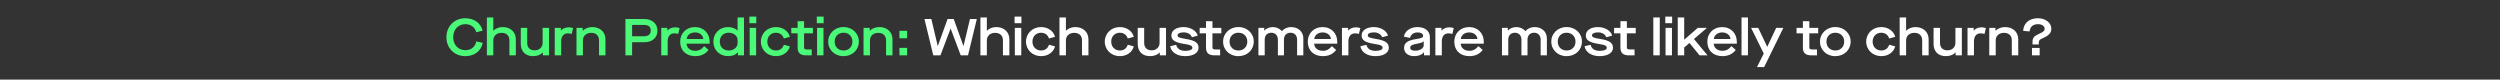 <?xml version="1.0" encoding="UTF-8"?>
<svg xmlns="http://www.w3.org/2000/svg" width="1445" height="46" viewBox="0 0 1445 46" fill="none">
  <rect x="0" y="0" width="1445" height="46" fill="#333333" stroke="none"/>
  <path d="M258.05 21.5C257.96 15.23 262.73 10.46 269 10.55C274.04 10.55 278 13.4 278.96 17.72L275.27 18.65C274.46 15.68 272.15 13.97 269 13.97C264.89 13.97 261.95 17.03 261.95 21.5C261.95 25.94 264.89 29 269 29C272.27 29 274.67 27.14 275.3 23.9L279.02 24.77C278.12 29.48 274.19 32.45 269 32.45C262.73 32.54 257.96 27.77 258.05 21.5ZM281.414 32V10.1H285.134V17.75H285.194C286.514 16.4 288.404 15.65 290.564 15.65C295.094 15.65 298.154 18.53 298.154 22.73V32H294.434V23.3C294.434 20.63 292.754 18.98 289.904 18.98C287.054 18.98 285.134 20.78 285.134 23.33V32H281.414ZM301.006 25.34V16.1H304.726V24.74C304.726 27.5 306.286 29.09 309.076 29.09C311.746 29.09 313.636 27.29 313.636 24.74V16.1H317.356V32H313.756V30.35H313.696C312.376 31.7 310.486 32.45 308.116 32.45C303.706 32.45 301.006 29.78 301.006 25.34ZM320.642 32V16.1H324.182V17.63H324.242C325.352 16.46 326.882 15.8 328.712 15.8C329.522 15.8 330.362 15.95 331.262 16.22L330.452 19.61C329.672 19.4 328.922 19.28 328.202 19.28C325.832 19.28 324.362 20.9 324.362 23.99V32H320.642ZM333.211 32V16.1H336.811V17.75H336.871C338.161 16.43 340.201 15.65 342.361 15.65C346.891 15.65 349.951 18.53 349.951 22.73V32H346.231V23.3C346.231 20.63 344.521 18.98 341.761 18.98C338.881 18.98 336.931 20.72 336.931 23.33V32H333.211ZM361.496 32V11H372.416C376.886 11 380.006 13.64 380.006 17.72C380.006 21.83 376.946 24.41 372.416 24.41H365.366V32H361.496ZM365.366 20.96H372.236C374.726 20.96 376.136 19.82 376.136 17.69C376.136 15.44 374.846 14.42 372.236 14.42H365.366V20.96ZM382.195 32V16.1H385.735V17.63H385.795C386.905 16.46 388.435 15.8 390.265 15.8C391.075 15.8 391.915 15.95 392.815 16.22L392.005 19.61C391.225 19.4 390.475 19.28 389.755 19.28C387.385 19.28 385.915 20.9 385.915 23.99V32H382.195ZM393.138 24.11C393.138 19.16 396.738 15.65 401.688 15.65C406.788 15.65 410.178 19.31 410.178 24.14V25.25H396.828C396.948 27.74 398.958 29.36 401.868 29.36C403.998 29.36 405.588 28.49 407.058 26.66L409.548 28.88C407.718 31.25 405.168 32.45 401.898 32.45C396.528 32.45 393.138 29.15 393.138 24.11ZM396.888 22.55H406.518C406.308 20.3 404.358 18.74 401.748 18.74C399.078 18.74 397.128 20.3 396.888 22.55ZM412.328 24.05C412.328 19.28 415.928 15.65 420.758 15.65C423.008 15.65 424.958 16.37 426.248 17.6H426.308V10.1H430.028V32H426.518V30.32H426.458C425.228 31.67 423.278 32.45 420.908 32.45C415.898 32.45 412.328 28.97 412.328 24.05ZM426.308 25.07V22.97C426.308 20.72 423.998 18.92 421.238 18.92C418.118 18.92 416.048 20.96 416.048 24.05C416.048 27.17 418.118 29.18 421.268 29.18C424.058 29.18 426.308 27.32 426.308 25.07ZM433.318 32V16.1H437.038V32H433.318ZM433.168 13.4V9.59H437.128V13.4H433.168ZM439.779 24.05C439.779 19.28 443.559 15.65 448.449 15.65C450.459 15.65 452.199 16.16 453.669 17.21C455.139 18.23 456.099 19.58 456.549 21.29L453.069 22.25C452.379 20.12 450.729 18.92 448.449 18.92C445.629 18.92 443.499 21.02 443.499 24.05C443.499 27.08 445.629 29.18 448.449 29.18C450.759 29.18 452.379 28.04 453.069 25.85L456.549 26.81C456.099 28.52 455.139 29.87 453.669 30.92C452.199 31.94 450.459 32.45 448.449 32.45C443.559 32.45 439.779 28.82 439.779 24.05ZM469.878 19.28H464.748V27.23C464.748 28.28 465.108 28.58 466.428 28.58H469.188V32H466.128C462.498 32 461.028 30.62 461.028 27.41V19.28H457.368V16.1H461.028V12.26H464.748V16.1H469.878V19.28ZM472.254 32V16.1H475.974V32H472.254ZM472.104 13.4V9.59H476.064V13.4H472.104ZM478.714 24.05C478.624 19.4 482.554 15.56 487.564 15.65C492.574 15.56 496.504 19.4 496.414 24.05C496.414 28.82 492.694 32.45 487.564 32.45C482.554 32.54 478.624 28.76 478.714 24.05ZM492.694 24.05C492.694 22.55 492.214 21.32 491.254 20.36C490.324 19.4 489.094 18.92 487.564 18.92C486.034 18.92 484.804 19.4 483.844 20.36C482.914 21.32 482.434 22.55 482.434 24.05C482.434 25.55 482.914 26.78 483.844 27.74C484.804 28.7 486.034 29.18 487.564 29.18C489.094 29.18 490.324 28.7 491.254 27.74C492.214 26.78 492.694 25.55 492.694 24.05ZM499.119 32V16.1H502.719V17.75H502.779C504.069 16.43 506.109 15.65 508.269 15.65C512.799 15.65 515.859 18.53 515.859 22.73V32H512.139V23.3C512.139 20.63 510.429 18.98 507.669 18.98C504.789 18.98 502.839 20.72 502.839 23.33V32H499.119ZM519.881 22.13V17.81H524.321V22.13H519.881ZM519.881 32V27.68H524.321V32H519.881Z" fill="#49F977"></path>
  <path d="M539.434 32L534.334 11H538.324L542.014 26.57H542.074L547.684 11H551.254L556.864 26.57H556.924L560.644 11H564.604L559.504 32H555.304L549.484 16.55H549.424L543.574 32H539.434ZM566.677 32V10.1H570.397V17.75H570.457C571.777 16.4 573.667 15.65 575.827 15.65C580.357 15.65 583.417 18.53 583.417 22.73V32H579.697V23.3C579.697 20.63 578.017 18.98 575.167 18.98C572.317 18.98 570.397 20.78 570.397 23.33V32H566.677ZM586.57 32V16.1H590.29V32H586.57ZM586.42 13.4V9.59H590.38V13.4H586.42ZM593.03 24.05C593.03 19.28 596.81 15.65 601.7 15.65C603.71 15.65 605.45 16.16 606.92 17.21C608.39 18.23 609.35 19.58 609.8 21.29L606.32 22.25C605.63 20.12 603.98 18.92 601.7 18.92C598.88 18.92 596.75 21.02 596.75 24.05C596.75 27.08 598.88 29.18 601.7 29.18C604.01 29.18 605.63 28.04 606.32 25.85L609.8 26.81C609.35 28.52 608.39 29.87 606.92 30.92C605.45 31.94 603.71 32.45 601.7 32.45C596.81 32.45 593.03 28.82 593.03 24.05ZM612.38 32V10.1H616.1V17.75H616.16C617.48 16.4 619.37 15.65 621.53 15.65C626.06 15.65 629.12 18.53 629.12 22.73V32H625.4V23.3C625.4 20.63 623.72 18.98 620.87 18.98C618.02 18.98 616.1 20.78 616.1 23.33V32H612.38ZM638.558 24.05C638.558 19.28 642.338 15.65 647.228 15.65C649.238 15.65 650.978 16.16 652.448 17.21C653.918 18.23 654.878 19.58 655.328 21.29L651.848 22.25C651.158 20.12 649.508 18.92 647.228 18.92C644.408 18.92 642.278 21.02 642.278 24.05C642.278 27.08 644.408 29.18 647.228 29.18C649.538 29.18 651.158 28.04 651.848 25.85L655.328 26.81C654.878 28.52 653.918 29.87 652.448 30.92C650.978 31.94 649.238 32.45 647.228 32.45C642.338 32.45 638.558 28.82 638.558 24.05ZM657.608 25.34V16.1H661.328V24.74C661.328 27.5 662.888 29.09 665.678 29.09C668.348 29.09 670.238 27.29 670.238 24.74V16.1H673.958V32H670.358V30.35H670.298C668.978 31.7 667.088 32.45 664.718 32.45C660.308 32.45 657.608 29.78 657.608 25.34ZM676.344 26.72L679.824 25.91C680.424 28.22 682.194 29.39 685.104 29.39C687.654 29.39 689.184 28.73 689.184 27.62C689.184 26.45 688.044 25.91 684.834 25.46C679.074 24.56 677.064 23.24 677.064 20.48C677.064 17.57 679.914 15.65 684.144 15.65C688.074 15.65 691.584 17.78 692.304 20.6L688.914 21.53C688.314 19.82 686.514 18.71 684.144 18.71C681.984 18.71 680.634 19.37 680.634 20.45C680.634 21.47 681.564 21.89 685.254 22.49C690.654 23.33 692.784 24.74 692.784 27.62C692.784 30.53 689.694 32.45 685.104 32.45C682.764 32.45 680.784 31.94 679.194 30.92C677.604 29.87 676.674 28.49 676.344 26.72ZM705.923 19.28H700.793V27.23C700.793 28.28 701.153 28.58 702.473 28.58H705.233V32H702.173C698.543 32 697.073 30.62 697.073 27.41V19.28H693.413V16.1H697.073V12.26H700.793V16.1H705.923V19.28ZM706.966 24.05C706.876 19.4 710.806 15.56 715.816 15.65C720.826 15.56 724.756 19.4 724.666 24.05C724.666 28.82 720.946 32.45 715.816 32.45C710.806 32.54 706.876 28.76 706.966 24.05ZM720.946 24.05C720.946 22.55 720.466 21.32 719.506 20.36C718.576 19.4 717.346 18.92 715.816 18.92C714.286 18.92 713.056 19.4 712.096 20.36C711.166 21.32 710.686 22.55 710.686 24.05C710.686 25.55 711.166 26.78 712.096 27.74C713.056 28.7 714.286 29.18 715.816 29.18C717.346 29.18 718.576 28.7 719.506 27.74C720.466 26.78 720.946 25.55 720.946 24.05ZM727.371 32V16.1H730.731V17.66H730.791C731.901 16.43 733.731 15.65 735.741 15.65C737.751 15.65 739.821 16.58 740.871 17.99H740.931C742.251 16.46 744.111 15.65 746.241 15.65C750.381 15.65 753.321 18.35 753.321 22.16V32H749.721V22.88C749.721 20.48 748.221 18.92 745.941 18.92C743.631 18.92 742.131 20.45 742.131 22.88V32H738.621V22.88C738.621 20.51 737.061 18.92 734.871 18.92C732.501 18.92 731.001 20.45 731.001 22.88V32H727.371ZM755.892 24.11C755.892 19.16 759.492 15.65 764.442 15.65C769.542 15.65 772.932 19.31 772.932 24.14V25.25H759.582C759.702 27.74 761.712 29.36 764.622 29.36C766.752 29.36 768.342 28.49 769.812 26.66L772.302 28.88C770.472 31.25 767.922 32.45 764.652 32.45C759.282 32.45 755.892 29.15 755.892 24.11ZM759.642 22.55H769.272C769.062 20.3 767.112 18.74 764.502 18.74C761.832 18.74 759.882 20.3 759.642 22.55ZM775.652 32V16.1H779.192V17.63H779.252C780.362 16.46 781.892 15.8 783.722 15.8C784.532 15.8 785.372 15.95 786.272 16.22L785.462 19.61C784.682 19.4 783.932 19.28 783.212 19.28C780.842 19.28 779.372 20.9 779.372 23.99V32H775.652ZM786.295 26.72L789.775 25.91C790.375 28.22 792.145 29.39 795.055 29.39C797.605 29.39 799.135 28.73 799.135 27.62C799.135 26.45 797.995 25.91 794.785 25.46C789.025 24.56 787.015 23.24 787.015 20.48C787.015 17.57 789.865 15.65 794.095 15.65C798.025 15.65 801.535 17.78 802.255 20.6L798.865 21.53C798.265 19.82 796.465 18.71 794.095 18.71C791.935 18.71 790.585 19.37 790.585 20.45C790.585 21.47 791.515 21.89 795.205 22.49C800.605 23.33 802.735 24.74 802.735 27.62C802.735 30.53 799.645 32.45 795.055 32.45C792.715 32.45 790.735 31.94 789.145 30.92C787.555 29.87 786.625 28.49 786.295 26.72ZM811.559 27.74C811.559 24.83 813.509 23.33 818.549 22.58C821.639 22.13 822.569 21.68 822.569 20.72C822.569 19.49 821.309 18.74 819.359 18.74C817.079 18.74 815.429 19.97 814.979 21.92L811.439 21.17C812.039 17.87 815.249 15.65 819.269 15.65C823.679 15.65 826.469 17.9 826.469 21.5V32H823.079V30.17H823.019C822.029 31.58 819.899 32.45 817.469 32.45C813.899 32.45 811.559 30.59 811.559 27.74ZM822.899 26.21V23.78H822.839C822.449 24.47 821.489 24.8 819.119 25.25C816.209 25.76 815.099 26.36 815.099 27.53C815.099 28.76 816.029 29.3 818.039 29.3C820.739 29.3 822.899 27.89 822.899 26.21ZM829.646 32V16.1H833.186V17.63H833.246C834.356 16.46 835.886 15.8 837.716 15.8C838.526 15.8 839.366 15.95 840.266 16.22L839.456 19.61C838.676 19.4 837.926 19.28 837.206 19.28C834.836 19.28 833.366 20.9 833.366 23.99V32H829.646ZM840.589 24.11C840.589 19.16 844.189 15.65 849.139 15.65C854.239 15.65 857.629 19.31 857.629 24.14V25.25H844.279C844.399 27.74 846.409 29.36 849.319 29.36C851.449 29.36 853.039 28.49 854.509 26.66L856.999 28.88C855.169 31.25 852.619 32.45 849.349 32.45C843.979 32.45 840.589 29.15 840.589 24.11ZM844.339 22.55H853.969C853.759 20.3 851.809 18.74 849.199 18.74C846.529 18.74 844.579 20.3 844.339 22.55ZM868.142 32V16.1H871.502V17.66H871.562C872.672 16.43 874.502 15.65 876.512 15.65C878.522 15.65 880.592 16.58 881.642 17.99H881.702C883.022 16.46 884.882 15.65 887.012 15.65C891.152 15.65 894.092 18.35 894.092 22.16V32H890.492V22.88C890.492 20.48 888.992 18.92 886.712 18.92C884.402 18.92 882.902 20.45 882.902 22.88V32H879.392V22.88C879.392 20.51 877.832 18.92 875.642 18.92C873.272 18.92 871.772 20.45 871.772 22.88V32H868.142ZM896.663 24.05C896.573 19.4 900.503 15.56 905.513 15.65C910.523 15.56 914.453 19.4 914.363 24.05C914.363 28.82 910.643 32.45 905.513 32.45C900.503 32.54 896.573 28.76 896.663 24.05ZM910.643 24.05C910.643 22.55 910.163 21.32 909.203 20.36C908.273 19.4 907.043 18.92 905.513 18.92C903.983 18.92 902.753 19.4 901.793 20.36C900.863 21.32 900.383 22.55 900.383 24.05C900.383 25.55 900.863 26.78 901.793 27.74C902.753 28.7 903.983 29.18 905.513 29.18C907.043 29.18 908.273 28.7 909.203 27.74C910.163 26.78 910.643 25.55 910.643 24.05ZM915.875 26.72L919.355 25.91C919.955 28.22 921.725 29.39 924.635 29.39C927.185 29.39 928.715 28.73 928.715 27.62C928.715 26.45 927.575 25.91 924.365 25.46C918.605 24.56 916.595 23.24 916.595 20.48C916.595 17.57 919.445 15.65 923.675 15.65C927.605 15.65 931.115 17.78 931.835 20.6L928.445 21.53C927.845 19.82 926.045 18.71 923.675 18.71C921.515 18.71 920.165 19.37 920.165 20.45C920.165 21.47 921.095 21.89 924.785 22.49C930.185 23.33 932.315 24.74 932.315 27.62C932.315 30.53 929.225 32.45 924.635 32.45C922.295 32.45 920.315 31.94 918.725 30.92C917.135 29.87 916.205 28.49 915.875 26.72ZM945.455 19.28H940.325V27.23C940.325 28.28 940.685 28.58 942.005 28.58H944.765V32H941.705C938.075 32 936.605 30.62 936.605 27.41V19.28H932.945V16.1H936.605V12.26H940.325V16.1H945.455V19.28ZM955.623 32V10.1H959.343V32H955.623ZM962.683 32V16.1H966.403V32H962.683ZM962.533 13.4V9.59H966.493V13.4H962.533ZM969.744 32V10.1H973.464V22.91H973.524L981.324 16.1H986.634L979.104 22.55L986.964 32H982.344L976.554 24.86H976.494L973.464 27.44V32H969.744ZM986.839 24.11C986.839 19.16 990.439 15.65 995.389 15.65C1000.49 15.65 1003.88 19.31 1003.88 24.14V25.25H990.529C990.649 27.74 992.659 29.36 995.569 29.36C997.699 29.36 999.289 28.49 1000.76 26.66L1003.25 28.88C1001.42 31.25 998.869 32.45 995.599 32.45C990.229 32.45 986.839 29.15 986.839 24.11ZM990.589 22.55H1000.22C1000.01 20.3 998.059 18.74 995.449 18.74C992.779 18.74 990.829 20.3 990.589 22.55ZM1006.6 32V10.1H1010.32V32H1006.6ZM1015.55 38.75L1019.45 30.95L1012.13 16.1H1016.27L1021.43 27.02H1021.49L1026.62 16.1H1030.79L1019.69 38.75H1015.55ZM1050.92 19.28H1045.79V27.23C1045.79 28.28 1046.15 28.58 1047.47 28.58H1050.23V32H1047.17C1043.54 32 1042.07 30.62 1042.07 27.41V19.28H1038.41V16.1H1042.07V12.26H1045.79V16.1H1050.92V19.28ZM1051.97 24.05C1051.88 19.4 1055.81 15.56 1060.82 15.65C1065.83 15.56 1069.76 19.4 1069.67 24.05C1069.67 28.82 1065.95 32.45 1060.82 32.45C1055.81 32.54 1051.88 28.76 1051.97 24.05ZM1065.95 24.05C1065.95 22.55 1065.47 21.32 1064.51 20.36C1063.58 19.4 1062.35 18.92 1060.82 18.92C1059.29 18.92 1058.06 19.4 1057.1 20.36C1056.17 21.32 1055.69 22.55 1055.69 24.05C1055.69 25.55 1056.17 26.78 1057.1 27.74C1058.06 28.7 1059.29 29.18 1060.82 29.18C1062.35 29.18 1063.58 28.7 1064.51 27.74C1065.47 26.78 1065.95 25.55 1065.95 24.05ZM1078.66 24.05C1078.66 19.28 1082.44 15.65 1087.33 15.65C1089.34 15.65 1091.08 16.16 1092.55 17.21C1094.02 18.23 1094.98 19.58 1095.43 21.29L1091.95 22.25C1091.26 20.12 1089.61 18.92 1087.33 18.92C1084.51 18.92 1082.38 21.02 1082.38 24.05C1082.38 27.08 1084.51 29.18 1087.33 29.18C1089.64 29.18 1091.26 28.04 1091.95 25.85L1095.43 26.81C1094.98 28.52 1094.02 29.87 1092.55 30.92C1091.08 31.94 1089.34 32.45 1087.33 32.45C1082.44 32.45 1078.66 28.82 1078.66 24.05ZM1098.01 32V10.1H1101.73V17.75H1101.79C1103.11 16.4 1105 15.65 1107.16 15.65C1111.69 15.65 1114.75 18.53 1114.75 22.73V32H1111.03V23.3C1111.03 20.63 1109.35 18.98 1106.5 18.98C1103.65 18.98 1101.73 20.78 1101.73 23.33V32H1098.01ZM1117.6 25.34V16.1H1121.32V24.74C1121.32 27.5 1122.88 29.09 1125.67 29.09C1128.34 29.09 1130.23 27.29 1130.23 24.74V16.1H1133.95V32H1130.35V30.35H1130.29C1128.97 31.7 1127.08 32.45 1124.71 32.45C1120.3 32.45 1117.6 29.78 1117.6 25.34ZM1137.23 32V16.1H1140.77V17.63H1140.83C1141.94 16.46 1143.47 15.8 1145.3 15.8C1146.11 15.8 1146.95 15.95 1147.85 16.22L1147.04 19.61C1146.26 19.4 1145.51 19.28 1144.79 19.28C1142.42 19.28 1140.95 20.9 1140.95 23.99V32H1137.23ZM1149.8 32V16.1H1153.4V17.75H1153.46C1154.75 16.43 1156.79 15.65 1158.95 15.65C1163.48 15.65 1166.54 18.53 1166.54 22.73V32H1162.82V23.3C1162.82 20.63 1161.11 18.98 1158.35 18.98C1155.47 18.98 1153.52 20.72 1153.52 23.33V32H1149.8ZM1174.81 25.7V23.9C1174.81 21.98 1175.77 20.78 1178.26 19.7C1180.99 18.53 1181.8 17.84 1181.8 16.64C1181.8 15.05 1180.15 13.97 1177.96 13.97C1175.05 13.97 1173.34 15.56 1173.13 18.17L1169.38 17.84C1169.62 13.4 1172.86 10.55 1177.93 10.55C1182.28 10.55 1185.67 13.1 1185.67 16.61C1185.67 19.04 1184.14 20.63 1180.63 22.1C1178.95 22.82 1178.41 23.45 1178.41 24.65V25.7H1174.81ZM1174.48 32V27.71H1178.92V32H1174.48Z" fill="white"></path>
</svg>
